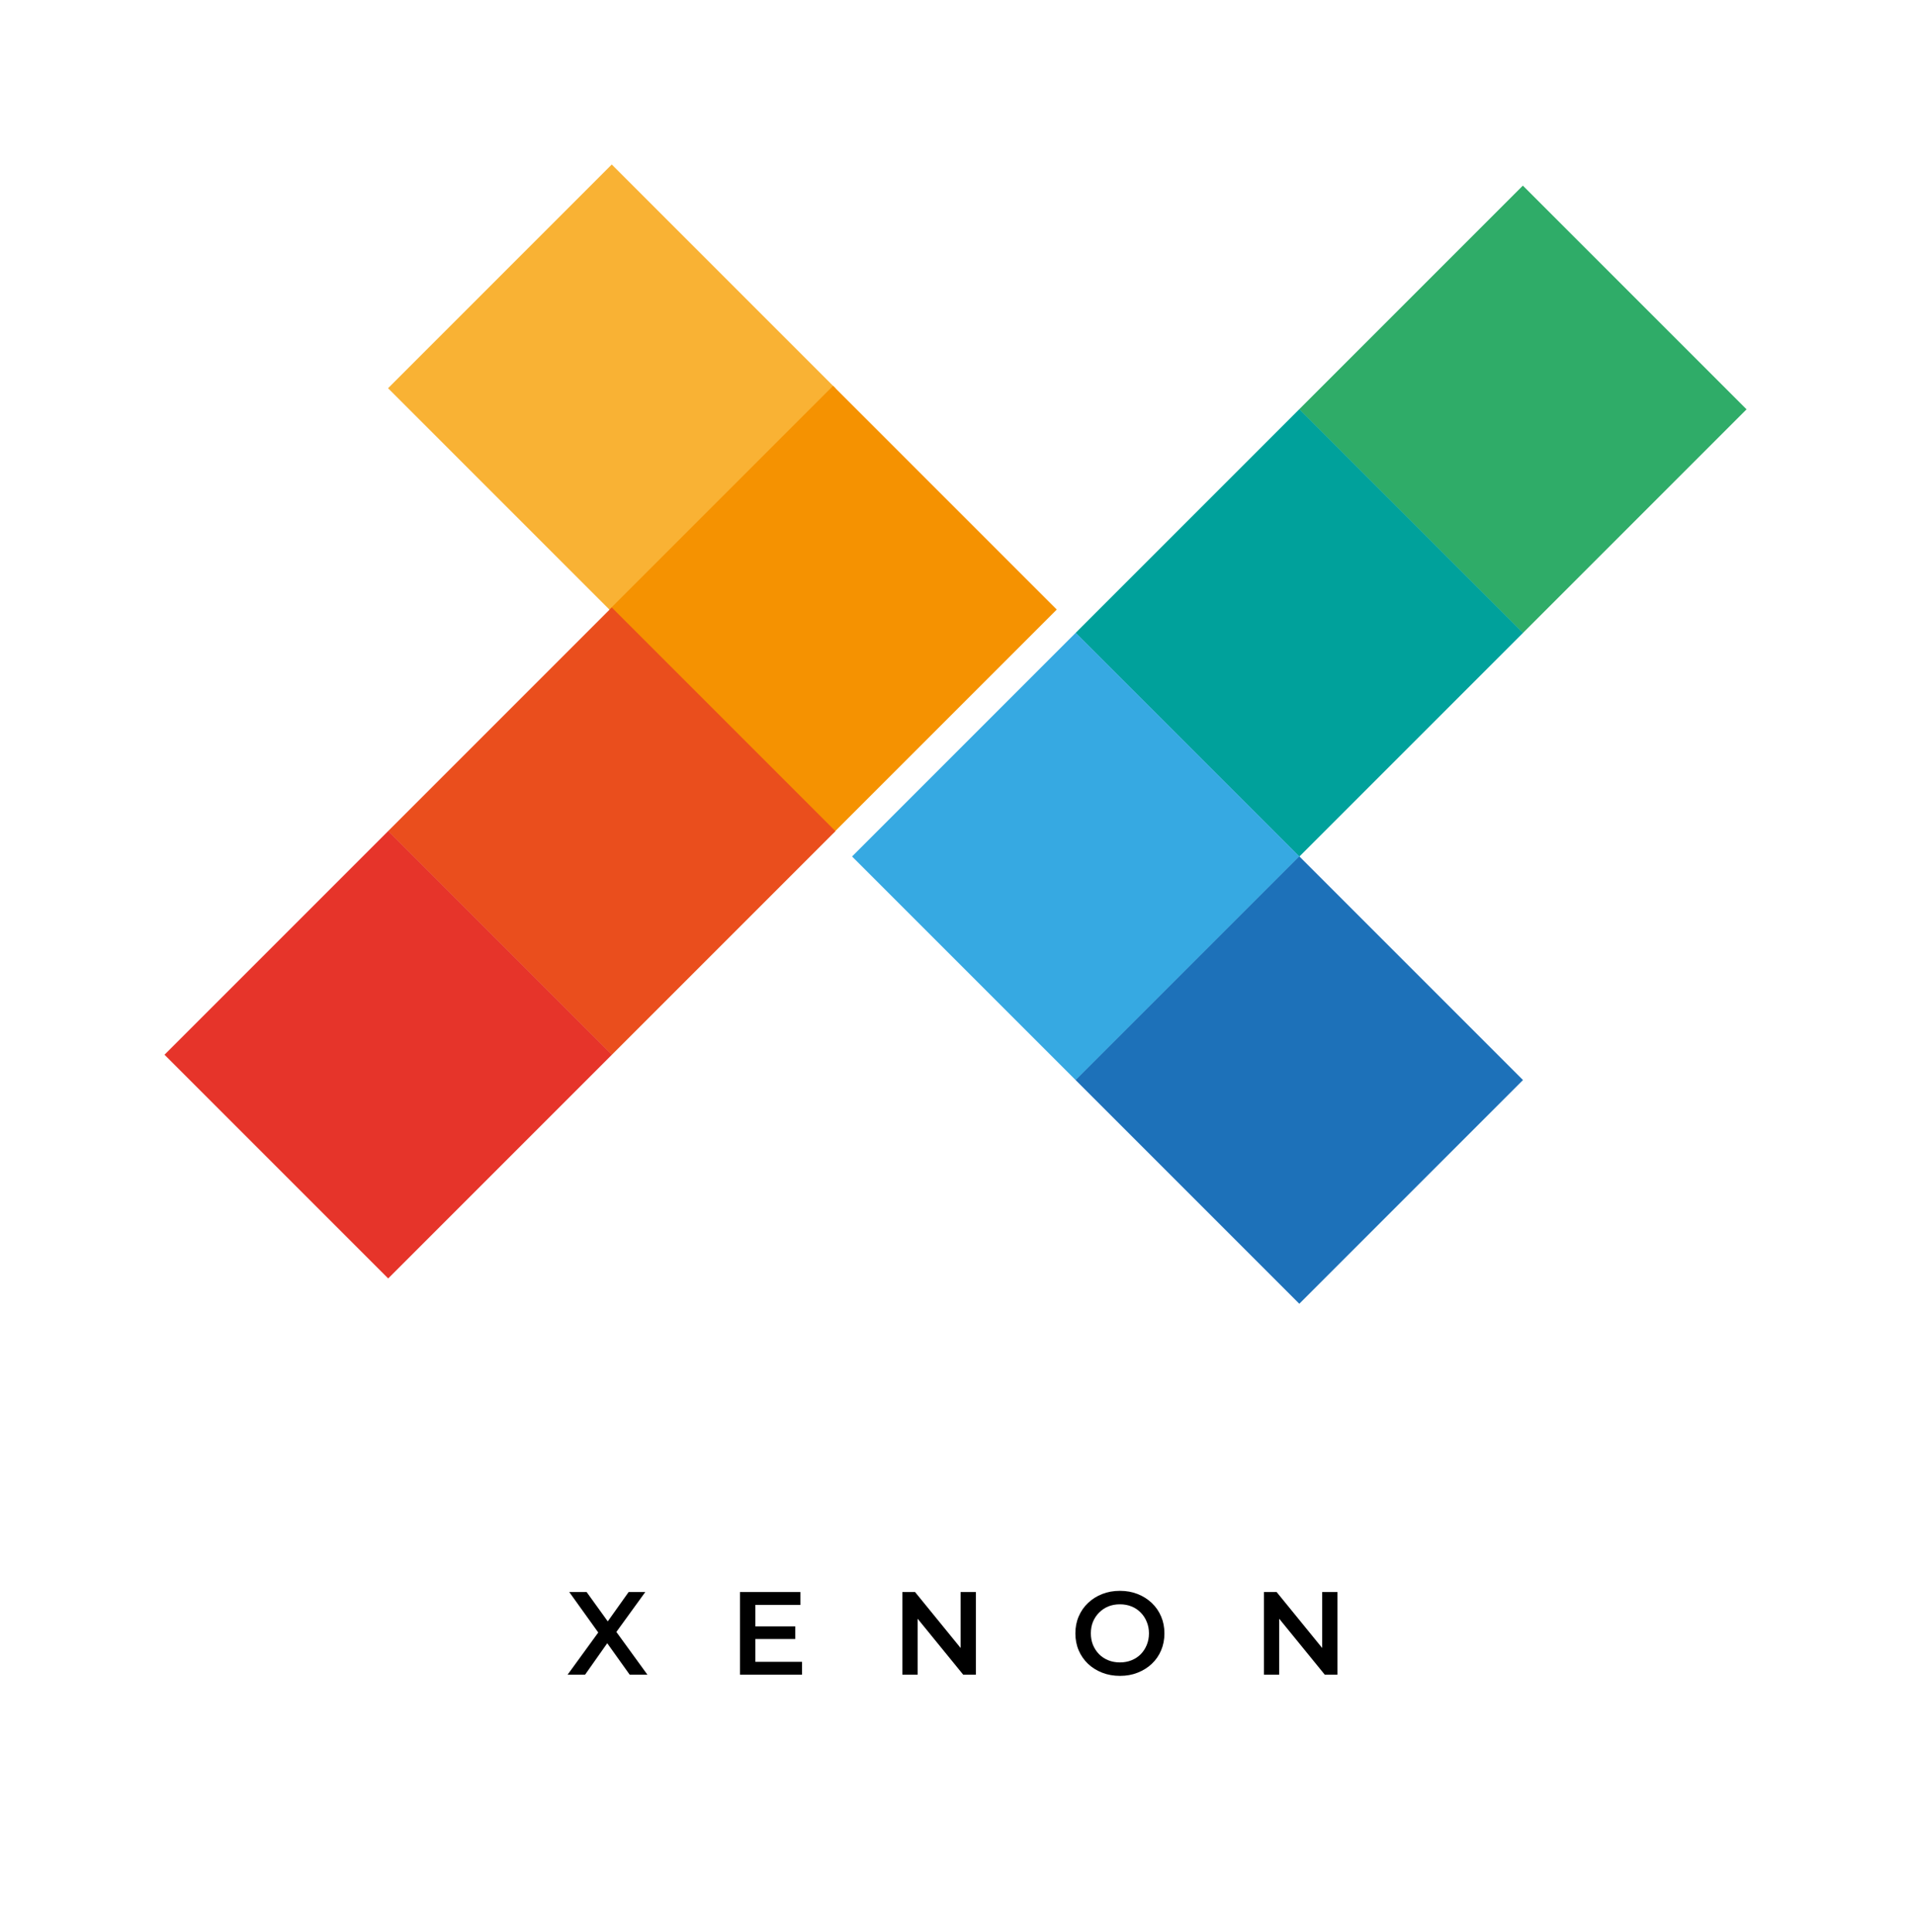<svg width="454" height="458" viewBox="0 0 454 458" fill="none" xmlns="http://www.w3.org/2000/svg">
<rect x="92" y="92.033" width="75" height="75" transform="rotate(-45 92 92.033)" fill="#F9B234"/>
<rect x="144.467" y="144.5" width="75" height="75" transform="rotate(-45 144.467 144.5)" fill="#F59201"/>
<rect x="92" y="197.033" width="75" height="75" transform="rotate(-45 92 197.033)" fill="#EA4E1D"/>
<rect x="39" y="250.033" width="75" height="75" transform="rotate(-45 39 250.033)" fill="#E6342A"/>
<rect x="308" y="97.033" width="75" height="75" transform="rotate(-45 308 97.033)" fill="#2FAC68"/>
<rect x="255" y="150.033" width="75" height="75" transform="rotate(-45 255 150.033)" fill="#00A19B"/>
<rect x="202" y="203.033" width="75" height="75" transform="rotate(-45 202 203.033)" fill="#36A9E2"/>
<rect x="255" y="256.033" width="75" height="75" transform="rotate(-45 255 256.033)" fill="#1D71B9"/>
<path d="M134.561 397L142.821 385.632V388.376L134.953 377.4H139.069L144.921 385.52L143.241 385.548L149.037 377.4H152.985L145.173 388.18V385.548L153.489 397H149.289L143.129 388.376H144.781L138.705 397H134.561ZM178.799 385.548H188.543V388.544H178.799V385.548ZM179.079 393.948H190.139V397H175.439V377.4H189.747V380.452H179.079V393.948ZM213.937 397V377.4H216.933L229.225 392.492H227.741V377.4H231.353V397H228.357L216.065 381.908H217.549V397H213.937ZM265.529 397.28C263.998 397.28 262.589 397.028 261.301 396.524C260.013 396.02 258.893 395.32 257.941 394.424C256.989 393.509 256.251 392.445 255.729 391.232C255.206 390 254.945 388.656 254.945 387.2C254.945 385.744 255.206 384.409 255.729 383.196C256.251 381.964 256.989 380.9 257.941 380.004C258.893 379.089 260.013 378.38 261.301 377.876C262.589 377.372 263.989 377.12 265.501 377.12C267.031 377.12 268.431 377.372 269.701 377.876C270.989 378.38 272.109 379.089 273.061 380.004C274.013 380.9 274.75 381.964 275.273 383.196C275.795 384.409 276.057 385.744 276.057 387.2C276.057 388.656 275.795 390 275.273 391.232C274.75 392.464 274.013 393.528 273.061 394.424C272.109 395.32 270.989 396.02 269.701 396.524C268.431 397.028 267.041 397.28 265.529 397.28ZM265.501 394.088C266.49 394.088 267.405 393.92 268.245 393.584C269.085 393.248 269.813 392.772 270.429 392.156C271.045 391.521 271.521 390.793 271.857 389.972C272.211 389.132 272.389 388.208 272.389 387.2C272.389 386.192 272.211 385.277 271.857 384.456C271.521 383.616 271.045 382.888 270.429 382.272C269.813 381.637 269.085 381.152 268.245 380.816C267.405 380.48 266.49 380.312 265.501 380.312C264.511 380.312 263.597 380.48 262.757 380.816C261.935 381.152 261.207 381.637 260.573 382.272C259.957 382.888 259.471 383.616 259.117 384.456C258.781 385.277 258.613 386.192 258.613 387.2C258.613 388.189 258.781 389.104 259.117 389.944C259.471 390.784 259.957 391.521 260.573 392.156C261.189 392.772 261.917 393.248 262.757 393.584C263.597 393.92 264.511 394.088 265.501 394.088ZM299.655 397V377.4H302.651L314.943 392.492H313.459V377.4H317.071V397H314.075L301.783 381.908H303.267V397H299.655Z" fill="black"/>
</svg>
